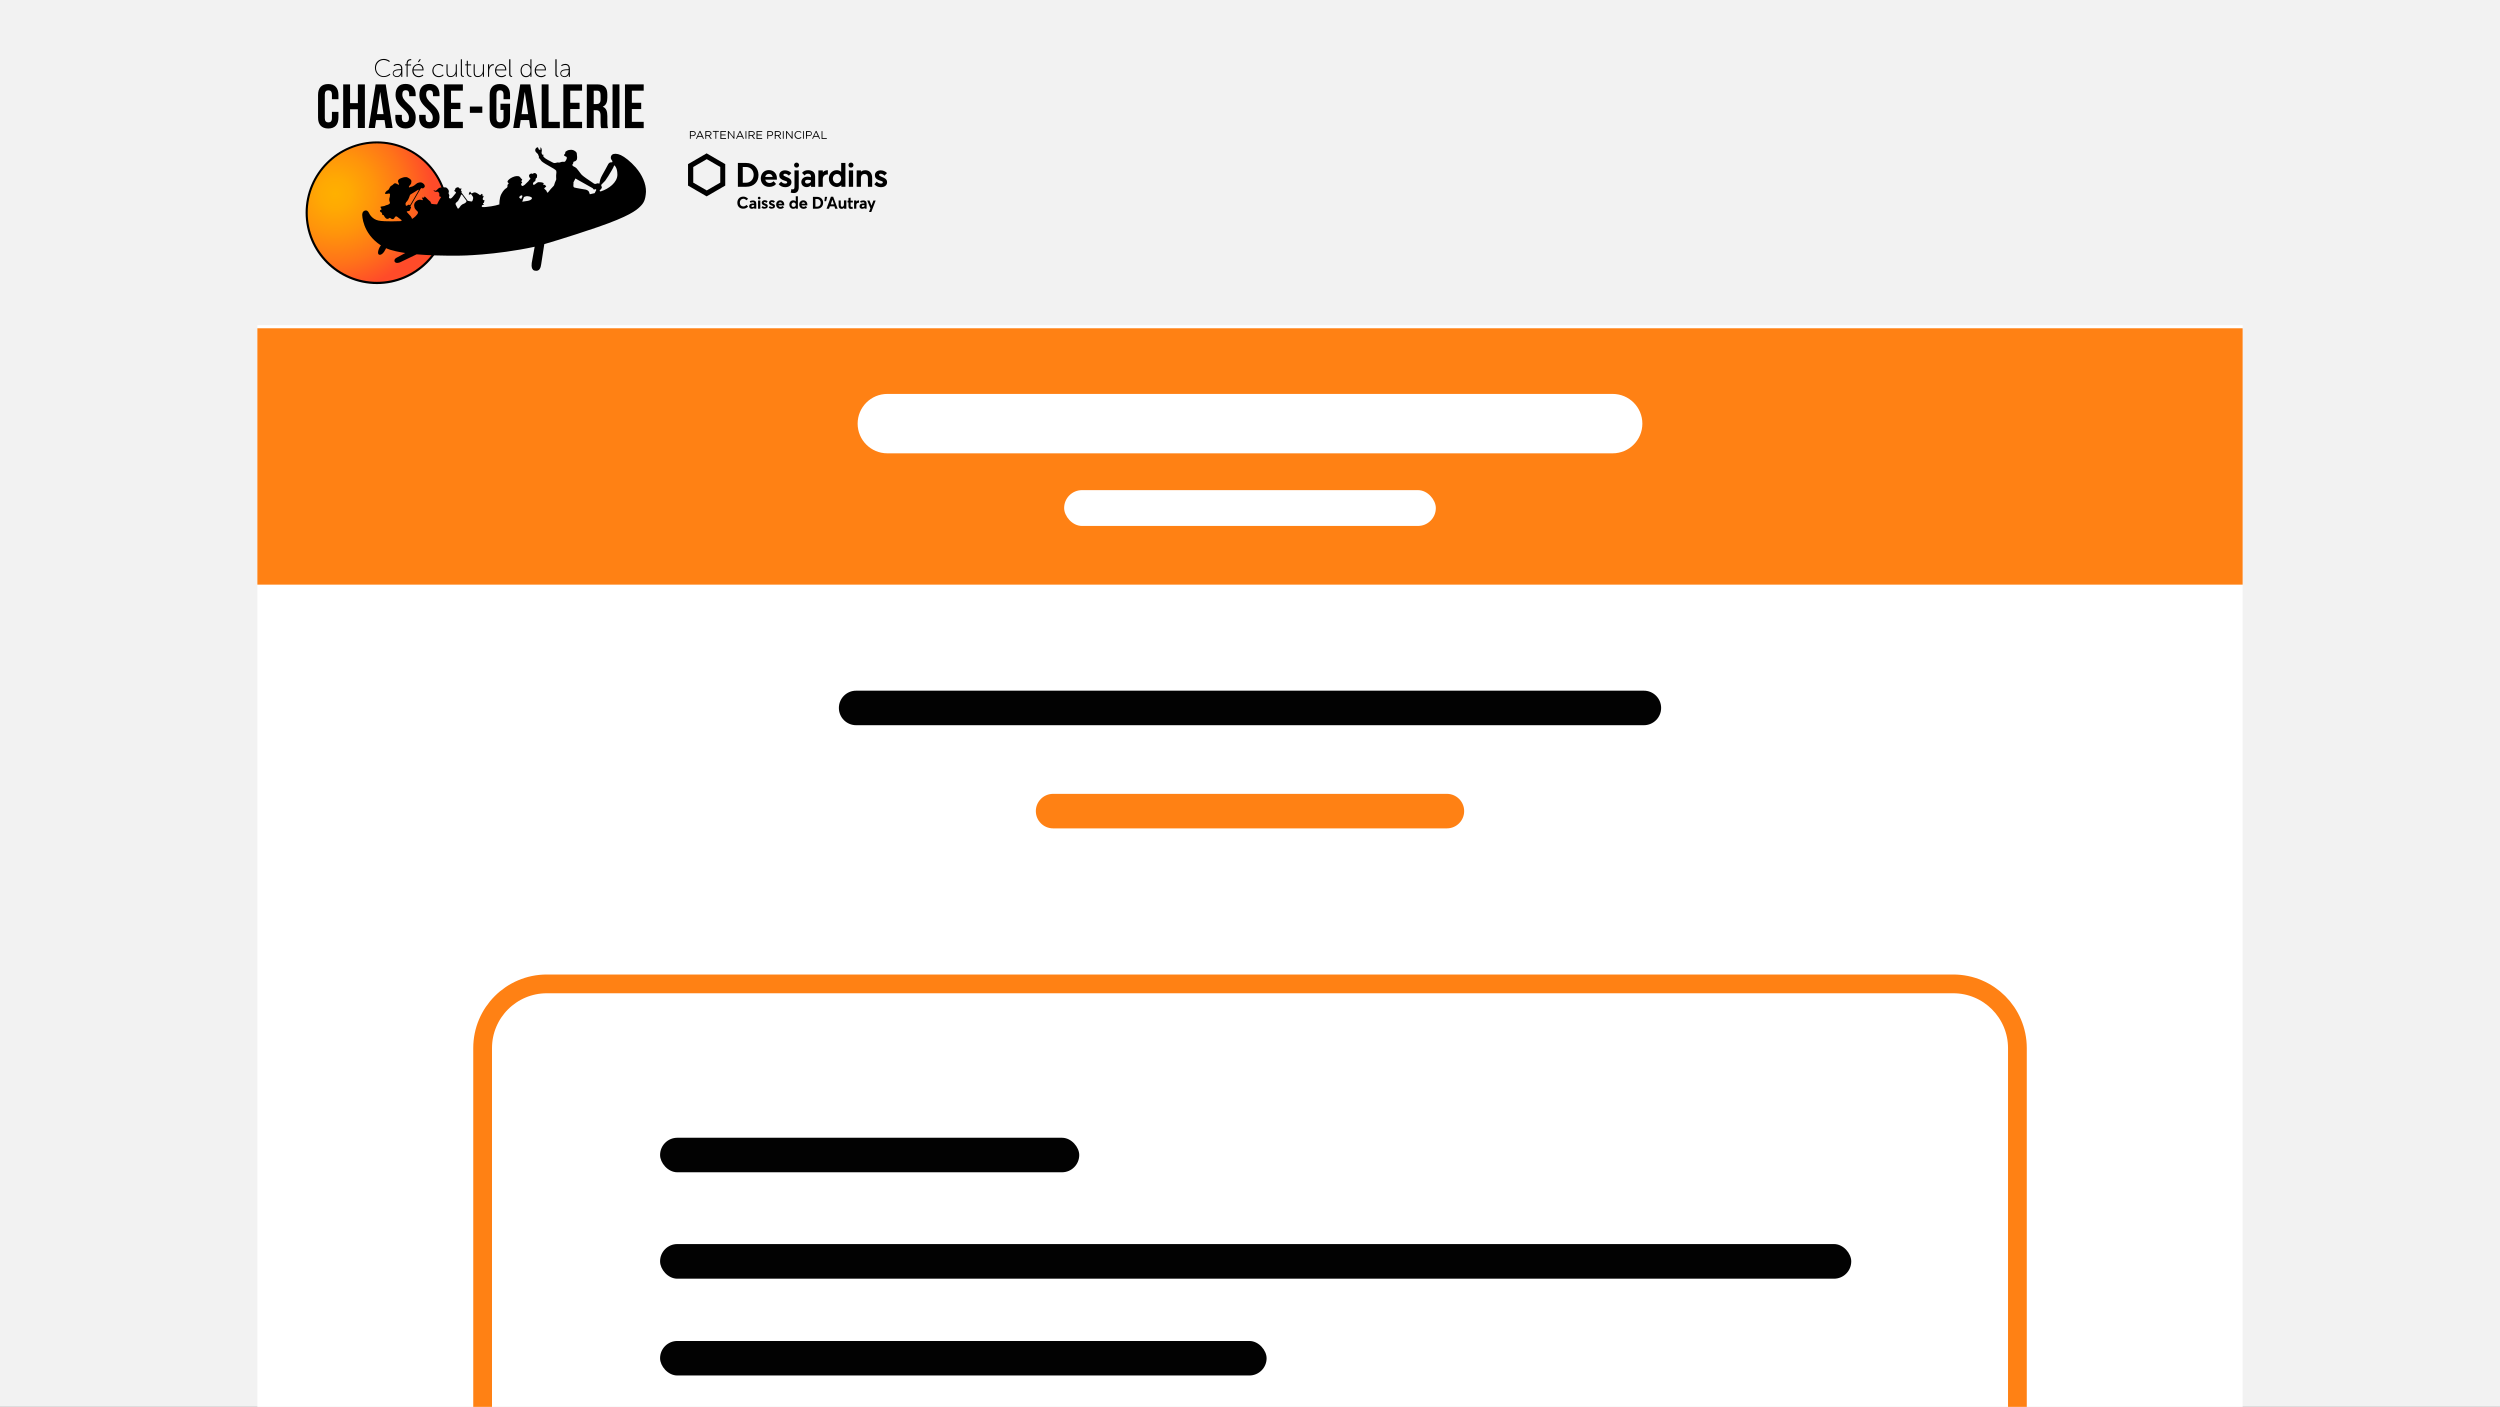 <?xml version="1.0" encoding="UTF-8"?>
<svg id="Layer_1" data-name="Layer 1" xmlns="http://www.w3.org/2000/svg" xmlns:xlink="http://www.w3.org/1999/xlink" viewBox="0 0 799.64 450">
  <rect x="0" y="0" width="799.64" height="450" fill="#333333" stroke="none"/>
  <defs>
    <style>
      .cls-1, .cls-2 {
        fill: none;
      }

      .cls-3 {
        fill: url(#radial-gradient);
      }

      .cls-4 {
        fill: #ff8114;
      }

      .cls-5 {
        fill: #020202;
      }

      .cls-6 {
        fill: #fff;
      }

      .cls-2 {
        stroke: #ff8114;
        stroke-miterlimit: 10;
        stroke-width: 6px;
      }

      .cls-7 {
        fill: #f2f2f2;
      }
    </style>
    <radialGradient id="radial-gradient" cx="107.28" cy="390.01" fx="107.28" fy="390.01" r="31.08" gradientTransform="translate(0 452) scale(1 -1)" gradientUnits="userSpaceOnUse">
      <stop offset="0" stop-color="#ffb000"/>
      <stop offset=".16" stop-color="#ffa903"/>
      <stop offset=".41" stop-color="#ff940b"/>
      <stop offset=".71" stop-color="#ff7319"/>
      <stop offset="1" stop-color="#ff4b29"/>
    </radialGradient>
  </defs>
  <g id="Layer_2" data-name="Layer 2">
    <g id="Layer_1-2" data-name="Layer 1-2">
      <polygon class="cls-7" points="0 0 0 32.29 0 450 799.64 450 799.64 32.29 799.64 0 0 0"/>
      <rect class="cls-6" x="82.32" y="104" width="635" height="346"/>
      <rect class="cls-4" x="82.32" y="105" width="635" height="82"/>
      <path class="cls-2" d="M154.37,450v-114.76c0-11.34,9.19-20.53,20.53-20.54h449.84c11.34,0,20.53,9.2,20.54,20.54v114.76"/>
      <path class="cls-6" d="M283.82,126h232c5.25,0,9.5,4.25,9.5,9.5h0c0,5.25-4.25,9.5-9.5,9.5h-232c-5.25,0-9.5-4.25-9.5-9.5h0c0-5.25,4.25-9.5,9.5-9.5Z"/>
      <rect class="cls-6" x="340.37" y="156.77" width="118.89" height="11.46" rx="5.73" ry="5.73"/>
      <path class="cls-5" d="M273.84,220.92h251.96c3.05,0,5.52,2.47,5.52,5.52h0c0,3.05-2.47,5.52-5.52,5.52h-251.96c-3.05,0-5.52-2.47-5.52-5.52h0c0-3.05,2.47-5.52,5.52-5.52Z"/>
      <path class="cls-4" d="M336.84,253.92h125.96c3.05,0,5.52,2.47,5.52,5.52h0c0,3.05-2.47,5.52-5.52,5.52h-125.96c-3.05,0-5.52-2.47-5.52-5.52h0c0-3.05,2.47-5.52,5.52-5.52Z"/>
      <rect class="cls-5" x="211.13" y="363.92" width="134.07" height="11.04" rx="5.52" ry="5.52"/>
      <rect class="cls-5" x="211.13" y="397.92" width="381" height="11.08" rx="5.52" ry="5.52"/>
      <rect class="cls-5" x="211.13" y="428.92" width="194" height="11.04" rx="5.52" ry="5.52"/>
    </g>
  </g>
  <g>
    <g>
      <path class="cls-3" d="M138.58,81.42s.11,0,.15,0c2.77-3.75,4.43-8.38,4.43-13.42,0-12.47-10.08-22.55-22.55-22.55s-22.55,10.08-22.55,22.55,10.08,22.55,22.55,22.55c6.82,0,12.93-3.03,17.06-7.81-.19-.53.87-1.06.91-1.33Z"/>
      <path d="M120.57,90.86c-12.58,0-22.82-10.23-22.82-22.82s10.23-22.82,22.82-22.82,22.82,10.23,22.82,22.82-10.23,22.82-22.82,22.82ZM120.57,45.87c-12.21,0-22.14,9.93-22.14,22.14s9.93,22.14,22.14,22.14,22.14-9.93,22.14-22.14-9.93-22.14-22.14-22.14Z"/>
      <path class="cls-1" d="M168.29,62.77c-.42.08-.72.27-.72.27l-.53,1.48s1.29-.23,1.78-.27c.45-.08,1.33-.38,1.29-.87,0-.53-1.4-.68-1.82-.61Z"/>
      <path class="cls-1" d="M190.47,60.5c-.08.04-.3.11-.45.11s-.34-.38-.42-.42c-.08-.08-5.53-3.11-5.53-3.11,0,0-.53,1.06-.64,1.25,0,0,.04.34,0,.64-.08.27-.15.8.27.99.38.19,3.68.68,3.68.68,0,0,.72.15,1.02.68l.27.8,1.55-.34.49-.91v-.34s-.19-.08-.23-.04Z"/>
      <path class="cls-1" d="M146.42,66.75c.11,0,.23,0,.38-.11s.3-.53.61-.83.61-.49.95-.61.76-.49.8-.57.04-.38.04-.38l-1.48-2.01c-.15.15-.27.15-.27.15-.04.42-.76,1.55-.83,1.74s-.61.61-.8.8-.04.61-.04.61l.64,1.21Z"/>
      <path class="cls-1" d="M196.42,52.81c-.19.68-1.4,2.65-1.9,3.45s-.99,1.48-.99,1.48l-1.25,1.29v.45s.19,0,.19.38c0,.42-.64.91-.64.91l-.08.23c.19.23.38.15.38.15,2.65-.87,5.31-2.88,5.31-5.38s-1.02-2.96-1.02-2.96Z"/>
      <path class="cls-1" d="M166.81,62.51c-.11-.04-.49.23-.57.3s-.27.34-.08.53c.19.15.27.27.53.34,0,0,.27-.57.34-.83.08-.3-.08-.3-.23-.34Z"/>
      <path d="M203.47,53.68c-1.86-2.12-3.68-3.49-4.89-4.06s-2.27-.53-2.77-.15-.45.91-.42,1.18.49.87.49.87l-.04.38s-.3,0-.61.04-.64.49-.64.49c0,0-1.74,3.26-1.97,3.6s-.53,1.1-.64,1.44c-.11.3-.23,1.25-.23,1.25,0,0-.45-.08-.64-.08s-.3.08-.34.11c-.04.08-.15.04-.34.08-.19,0-.34-.04-.45-.11-.11-.04-2.27-1.55-2.46-1.67-.23-.11-1.48-1.1-1.63-1.33-.19-.23-1.36-1.82-1.48-1.9s-.49-.42-.76-.49c-.27-.08-.57-.45-.57-.45v-.19c0-.15.11-.27.19-.3s.11-.38.11-.49.19-.27.45-.3c.3-.04.61-.38.68-.57s.11-.83.08-.87c0-.04-.08-.8-.11-1.14s-.57-.8-1.18-1.02-1.52.04-1.59.04-.72.38-.83.49c-.11.15-.08.38-.08.49s-.19.23-.27.3c-.04.08-.11.27-.11.38s.19.19.19.19c0,0,.45.23.57.27s.15.49.08.64c-.08.15-.23.45-.23.45,0,0-.23.45-.42.49-.19.04-.38,0-.61,0s-.57.08-.72.15c-.15.08-.42.15-.61.11s-.38-.08-.53,0-.57.15-.87.15-.95-.45-2.08-1.02c-1.1-.57-1.44-1.14-1.44-1.18-.04-.04,0-.27.11-.3.08-.04.04-.15-.08-.15s-.34-.04-.34-.04c0,0-.15-.3-.19-.42s-.04-.38.04-.72c.08-.34-.11-.76-.11-.83,0-.11-.15-.3-.3-.3s-.04.27,0,.34c.04.11.08.34-.15.38s-.3-.08-.38-.11-.11-.38-.23-.57-.34-.11-.42-.04-.42.27-.49.64c-.08.34.08.72.3.91s.53.49.57.57.15.49.23.61c.04.11.15.38.11.45-.04.08-.19.15-.15.19,0,.04.3.11.3.11,0,0,.42.57.64.87s2.12,1.44,2.8,1.78,1.82,1.06,1.9,1.29.08.83,0,1.14,0,1.48,0,1.55-.04.34-.19.57-.38,1.02-.38,1.02c-.04.11-.08.49-.42.76-.34.27-1.18,1.33-1.18,1.33l-.49.61s-.23.04-.27-.04c-.04-.08-.15-.42-.23-.57-.08-.11-.42-.42-.61-.57s.04-.3.04-.3c0,0,.42-.34.49-.42.08-.08-.04-.19-.11-.23s-.11-.11-.15-.23c-.04-.11-.19-.11-.23-.11s-.34.04-.38-.04c-.04-.04-.04-.27.04-.3s.11-.08.04-.19-.53-.23-.72-.27c-.19-.04-.95-.08-1.06-.04s-.61.34-.8.53-.38.3-.57.3-.27-.15-.27-.27c0-.08.11-.45.19-.53.04-.08.23-.23.3-.23s.23-.11.27-.19c0-.11.11-.49.11-.68.04-.15.34-.34.38-.38s.04-.45.08-.72-.34-.64-.57-.72c-.23-.08-.42-.04-.49,0s-.3.19-.38.23c-.08,0-.15-.11-.3-.11-.15-.04-.34.04-.42.11-.08.08-.38.19-.42.49s.15.68.27.8c.11.11.19.23.19.23,0,.08-.15.27-.3.34-.11.08-.19.23-.3.42-.15.19-1.14,1.1-1.21,1.18-.04.08-.61.42-.8.42s-.23-.15-.23-.19-.11-.23-.15-.3c-.04-.08,0-.3,0-.3,0,0,.3-.11.34-.19s-.15-.34-.19-.38-.11-.23-.04-.3c.08-.11.19-.27.23-.34s-.11-.23-.19-.27-.23-.23-.23-.23c0,0-.34-.53-.64-.61s-.99-.19-2.05.3c-1.02.49-1.29.87-1.52,1.18s.11.57.23.68.04.23,0,.27c-.04.08-.23.15-.27.27-.08.11,0,.53-.04.61-.04.04-.04.3-.38.49-.38.23-.91.64-1.59,1.9s-.61,3.3-.61,3.3c-1.59.53-3.94.8-4.43.83-.49.04-1.02,0-1.02,0-.3-.11-.23-.42-.04-.57s.38-.04.45-.11c.04-.08.08-.19-.08-.27s-.15-.3-.08-.3c.04-.04.27-.11.27-.15.04-.04.04-.3.04-.38s.08-.08.15-.15c.04-.04,0-.15,0-.15,0,0-.34-.15-.45-.19s-.11-.19-.15-.3c0-.11.04-.3.19-.57s.08-.49.08-.49c0,0-.15.15-.23.19-.08,0-.08-.27-.08-.27,0,0,0-.34-.11-.45s-.23,0-.23,0l-.45.38s-.91-.68-1.33-.83-.8-.04-.91.04c-.11.08-.34.23-.53.19-.19,0-.19-.15-.23-.3-.04-.11-.11-.19-.15-.23s-.19.08-.19.08c0,0-.27.49-.27.64s0,.27.08.27.19-.11.38-.19.34.08.38.11.45.68.49.76c.08.08.04.45.04.53-.04.08-.11.42-.11.49s-.11.23-.15.3c-.04.08-.08.15-.27.15s-.49-.08-.68-.11-.53-.11-.53-.11l-2.01-2.69c.08-.15.11-.27.08-.34s-.27-.34-.27-.34c.08-.11.15-.27.19-.45s-.15-.19-.15-.19c0,0-.11.08-.19.15s-.19-.04-.19-.04c0,0-.15-.27-.38-.38s-.53,0-.57.04-.15.08-.3.15c-.15.04-.15.3-.19.42-.04.15-.19.23-.27.34s.04.3.15.34c.11.04.19.08.3.23.15.15,0,.3,0,.3,0,0-.83.99-.99,1.21-.15.23-.57.53-.72.53s-.34-.08-.42-.19c-.08-.11-.04-.3-.04-.38s.08-.11.11-.27c0-.15-.08-.53-.19-.64-.08-.11-.11-.3-.04-.42.08-.15.11-.3.04-.61-.04-.34-.61-.95-.83-1.02-.23-.08-.53-.08-.72-.04-.19.04-.68,0-.68,0l-.61.08c-.34.11-.8.49-.91.68-.15.15-.34.3-.45.34-.15.04-.27-.11-.45-.15-.23-.04-.23.04-.23.04.08.3.72.45.95.42.23-.04.45-.08.53,0,.04.08.38.45.38.61.04.19-.04.76,0,.83s.34.08.34.08c.08.15.23.23.23.23-.53.57-1.29,2.27-1.29,2.27-.53,0-1.52-.11-1.67-.15-.15-.04-.3-.15-.3-.27-.04-.11-.08-.3-.11-.38-.04-.08-.8-.72-.8-.72,0,0-.95-.99-1.1-.99s-.08.19-.15.3-.15.08-.38.04c-.23,0-.34,0-.34.11s.3.34.3.45c0,.08-.08.27-.08.27-.11.04-.19-.04-.49-.11s-.95-.11-1.59.45c-.68.57-.72,1.14-.53,1.93s.95,1.18,1.1,1.48c.15.3-.23.8-.23.8-.61.87-1.63,1.44-1.63,1.44-.04-.23-.3-.68-.45-.87-.15-.19-1.29-1.4-1.29-1.4.04-.08.27-.23.42-.23.19,0,.42,0,.49-.08s.15-.23.19-.3.08-.3.15-.42.15-.19.15-.27.04-.3-.11-.3c-.11-.04-.04-.23-.04-.23l3.03-5.23c.19-.34.38-.49.38-.49.11-.08.3-.04.42.04.15.08.3-.04.53-.27.27-.23.23-.49.11-.8s-.72-.8-1.14-.83-.95.11-1.18.23c-.19.11-.83.64-.99.76s-.64.38-.99.42-.34.19-.57.19c-.19,0-.15-.27-.08-.34s.27-.38.34-.45.3-.34.34-.49.04-.49.08-.68-.19-.57-.53-.8c-.34-.23-.76-.49-1.06-.53s-.68,0-.95.08-.68.19-1.14.42c-.45.23-.57.53-.61.68-.04.15.08.57.19.76s.19.38.11.45-.27,0-.27,0c0,0-.53-.38-.87-.42s-.57.23-.68.34c-.11.15-.3.27-.57.42-.27.15-.45.34-.49.49-.04.15-.27.53-.45.8-.23.27-.45.19-.83.64s-.42.76.04.72c.45,0,.87-.15.95-.15s.15,0,.27.19c.11.19,0,.42,0,.42,0,0,.04.38-.11.76s-.08.91-.04,1.06c.04.19.3.53.08.83-.23.3-1.02.49-1.18.53s-.27.15-.53.23-.87.11-1.1.19-.04.34-.04.34l.3.53c-.11.04-.57.27-.57.45s.15.42.38.49.27.3.3.34c.04.04.04.45.04.45,0,0,.19.08.38.11s.23.27.23.27c.34.64.76.95,1.02.95s.38-.04.61-.23c.19-.19.42,0,.42,0,0,0,.34.3.72.3s.57-.42.57-.42c0,0,.19-.42.45-.45s.45.15.45.15l1.44,1.1c-.15.19-.27.23-.42.27-.19,0-5.04.23-7.05-.19-2.01-.42-2.84-2.05-2.96-2.27s-.49-1.21-1.4-.91c-.91.3-.83,1.36-.83,1.36,0,0-.04,5.88,5.99,9.78-.61.57-1.55,2.96-.38,2.99,1.14.04,2.01-2.12,2.01-2.12,0,0,1.4.83,6.14,1.55l-2.84,1.55c-.87.49-.57,1.18-.57,1.18.42.83,1.78.23,1.78.23l5.27-2.54c3.45.3,7.96.49,13.95.42,0,0,10.92-.08,23.8-2.84l-.87,4.78s-.57,2.46.8,2.84c1.74.45,2.01-1.1,2.16-2.05l.99-6.41s7.24-2.08,17.13-5.46c9.89-3.41,12.32-5.34,13.49-6.52,1.18-1.14,1.74-2.12,1.9-4.74.08-2.65-1.33-5.57-3.18-7.69ZM129.74,65.01c.08-.27.3-.53.45-.64s.49-.72.64-1.14.3-.91.42-.99c.11-.08,1.93-1.21,2.16-1.33.23-.15.42-.27.42-.27l.11.23-2.69,4.62s-.19.04-.23.11c0,0-.11-.15-.34-.11-.23.04-.34.15-.38.23,0,0,0,.08-.23.08h-.23s-.19-.53-.11-.8ZM149.15,64.59c-.04.08-.42.45-.8.57-.34.11-.68.3-.95.61-.3.3-.45.72-.61.83-.15.11-.27.11-.38.11l-.64-1.21s-.15-.42.04-.61.72-.57.8-.8c.08-.19.8-1.33.83-1.74,0,0,.15-.04.27-.15l1.48,2.01s0,.34-.04.38ZM166.17,63.31c-.19-.15,0-.45.08-.53s.45-.34.57-.3c.11.04.3.04.27.3-.08.27-.34.83-.34.83-.27-.04-.38-.11-.57-.3ZM168.82,64.25c-.45.08-1.78.27-1.78.27l.53-1.48s.27-.19.72-.27c.42-.08,1.82.08,1.86.61,0,.49-.87.8-1.33.87ZM190.2,61.79l-1.55.34-.27-.8c-.3-.53-1.02-.68-1.02-.68,0,0-3.3-.53-3.68-.68-.38-.19-.3-.68-.27-.99.08-.27,0-.64,0-.64.11-.15.64-1.25.64-1.25,0,0,5.42,3.03,5.53,3.11.08.08.27.42.42.42s.38-.11.45-.11c.08-.04.23.04.23.04v.34l-.49.91ZM192.17,61.22s-.19.04-.38-.15l.08-.23s.64-.53.64-.91-.19-.38-.19-.38v-.45l1.25-1.29s.49-.68.99-1.48c.49-.8,1.71-2.77,1.9-3.45,0,0,1.02.53,1.02,3.03-.04,2.43-2.69,4.47-5.31,5.31Z"/>
      <g>
        <path d="M108.25,35.75v1.86c0,2.24-1.1,3.49-3.26,3.49s-3.26-1.29-3.26-3.49v-7.24c0-2.24,1.1-3.49,3.26-3.49s3.26,1.29,3.26,3.49v1.36h-2.08v-1.48c0-.99-.45-1.36-1.14-1.36s-1.14.38-1.14,1.36v7.54c0,.99.45,1.36,1.14,1.36s1.14-.34,1.14-1.36v-2.01h2.08v-.04Z"/>
        <path d="M111.97,40.94h-2.2v-13.95h2.2v5.99h2.5v-5.99h2.24v13.95h-2.24v-5.99h-2.5s0,5.99,0,5.99Z"/>
        <path d="M125.57,40.94h-2.2l-.38-2.54h-2.69l-.38,2.54h-2.01l2.24-13.95h3.22l2.2,13.95ZM120.57,36.51h2.12l-1.06-7.01h-.04l-1.02,7.01Z"/>
        <path d="M129.74,26.84c2.12,0,3.22,1.29,3.22,3.49v.45h-2.08v-.57c0-.99-.42-1.36-1.1-1.36s-1.1.38-1.1,1.36.45,1.78,1.86,3.03c1.82,1.63,2.43,2.77,2.43,4.36,0,2.24-1.1,3.49-3.26,3.49s-3.26-1.29-3.26-3.49v-.87h2.08v.99c0,.99.45,1.36,1.14,1.36s1.14-.34,1.14-1.36-.45-1.78-1.86-3.03c-1.82-1.63-2.43-2.77-2.43-4.36,0-2.2,1.1-3.49,3.22-3.49Z"/>
        <path d="M137.36,26.84c2.12,0,3.22,1.29,3.22,3.49v.45h-2.08v-.57c0-.99-.42-1.36-1.1-1.36s-1.1.38-1.1,1.36.45,1.78,1.86,3.03c1.82,1.63,2.43,2.77,2.43,4.36,0,2.24-1.1,3.49-3.26,3.49s-3.26-1.29-3.26-3.49v-.87h2.08v.99c0,.99.45,1.36,1.14,1.36s1.14-.34,1.14-1.36-.45-1.78-1.86-3.03c-1.82-1.63-2.43-2.77-2.43-4.36,0-2.2,1.1-3.49,3.22-3.49Z"/>
        <path d="M144.26,32.87h2.99v2.01h-2.99v4.09h3.79v2.01h-5.99v-13.99h5.99v2.01h-3.79v3.87Z"/>
        <path d="M150.29,34.08h3.98v2.01h-3.98v-2.01Z"/>
        <path d="M160.07,33.17h3.07v4.43c0,2.24-1.1,3.49-3.26,3.49s-3.26-1.29-3.26-3.49v-7.24c0-2.24,1.1-3.49,3.26-3.49s3.26,1.29,3.26,3.49v1.36h-2.08v-1.48c0-.99-.45-1.36-1.14-1.36s-1.14.38-1.14,1.36v7.54c0,.99.45,1.36,1.14,1.36s1.14-.34,1.14-1.36v-2.62h-.99v-2.01Z"/>
        <path d="M171.82,40.94h-2.2l-.38-2.54h-2.69l-.38,2.54h-2.01l2.24-13.95h3.22l2.2,13.95ZM166.81,36.51h2.12l-1.06-7.01h-.04l-1.02,7.01Z"/>
        <path d="M173.26,26.99h2.2v11.98h3.6v2.01h-5.8v-13.99Z"/>
        <path d="M182.39,32.87h2.99v2.01h-2.99v4.09h3.79v2.01h-5.99v-13.99h5.99v2.01h-3.79v3.87Z"/>
        <path d="M192.29,40.94c-.11-.34-.19-.57-.19-1.71v-2.2c0-1.29-.45-1.78-1.44-1.78h-.76v5.69h-2.2v-13.95h3.3c2.27,0,3.26,1.06,3.26,3.22v1.1c0,1.44-.45,2.35-1.44,2.8v.04c1.1.45,1.44,1.48,1.44,2.96v2.16c0,.68.04,1.18.23,1.71h-2.2v-.04ZM189.9,29v4.28h.87c.83,0,1.33-.34,1.33-1.48v-1.36c0-.99-.34-1.44-1.1-1.44h-1.1Z"/>
        <path d="M195.93,26.99h2.2v13.95h-2.2v-13.95Z"/>
        <path d="M202.1,32.87h2.99v2.01h-2.99v4.09h3.79v2.01h-5.99v-13.99h5.99v2.01h-3.79v3.87Z"/>
      </g>
      <g>
        <path d="M122.69,18.84c1.33,0,2.01.72,2.01.72l-.23.27s-.68-.64-1.78-.64c-1.36,0-2.43,1.1-2.43,2.54s1.06,2.62,2.46,2.62c1.21,0,1.9-.76,1.9-.76l.23.23s-.76.83-2.12.83c-1.63,0-2.8-1.33-2.8-2.96-.04-1.59,1.18-2.84,2.77-2.84Z"/>
        <path d="M128.04,22.14h.27v-.15c0-.91-.45-1.21-1.1-1.21-.68,0-1.14.38-1.14.38l-.19-.27s.49-.45,1.36-.45,1.44.53,1.44,1.52v2.62h-.34v-.53c0-.23.04-.38.04-.38h0s-.38.99-1.4.99c-.64,0-1.36-.38-1.36-1.18-.04-1.33,1.71-1.33,2.43-1.33ZM126.94,24.38c.87,0,1.36-.91,1.36-1.71v-.23h-.27c-.68,0-2.16,0-2.16,1.06.04.42.38.87,1.06.87Z"/>
        <path d="M130.05,20.89h-.49v-.3h.49v-.19c0-1.33.87-1.48,1.25-1.48h.23v.34h-.19c-.3,0-.95.11-.95,1.18v.19h1.1v.3h-1.1v3.64h-.34v-3.68Z"/>
        <path d="M133.84,20.47c1.1,0,1.63.87,1.63,1.82v.23h-3.22c0,1.18.8,1.82,1.71,1.82.76,0,1.25-.49,1.25-.49l.19.27s-.57.57-1.44.57c-1.14,0-2.08-.83-2.08-2.08,0-1.36.95-2.12,1.97-2.12ZM135.13,22.22c-.04-.99-.64-1.44-1.29-1.44-.76,0-1.44.49-1.55,1.44h2.84ZM134.18,18.96h.45l-.64.91h-.34l.53-.91Z"/>
        <path d="M140.36,20.47c.95,0,1.44.57,1.44.57l-.23.27s-.45-.53-1.21-.53c-.95,0-1.71.68-1.71,1.78s.8,1.78,1.71,1.78,1.33-.57,1.33-.57l.19.27s-.53.64-1.52.64c-1.14,0-2.08-.83-2.08-2.08.04-1.29.99-2.12,2.08-2.12Z"/>
        <path d="M142.82,20.55h.34v2.43c0,.68.08,1.36.99,1.36.99,0,1.63-.87,1.63-1.82v-1.97h.34v4.02h-.34v-.72c0-.19.04-.34.04-.34h0c-.15.38-.68,1.14-1.67,1.14s-1.33-.53-1.33-1.55v-2.54h0Z"/>
        <path d="M147.41,18.96h.34v4.7c0,.57.3.64.49.64h.11v.3h-.15c-.23,0-.8-.08-.8-.83v-4.81Z"/>
        <path d="M149.3,20.89h-.53v-.3h.53v-1.14h.34v1.14h1.06v.3h-1.06v2.2c0,1.06.64,1.21.95,1.21h.19v.3h-.19c-.42,0-1.29-.15-1.29-1.48v-2.24Z"/>
        <path d="M151.5,20.55h.34v2.43c0,.68.08,1.36.99,1.36.99,0,1.63-.87,1.63-1.82v-1.97h.34v4.02h-.34v-.72c0-.19.04-.34.04-.34h0c-.15.38-.68,1.14-1.67,1.14s-1.33-.53-1.33-1.55v-2.54h0Z"/>
        <path d="M156.13,20.55h.34v.76c0,.19-.04.34-.04.34h0c.19-.61.64-1.14,1.29-1.14.11,0,.23.04.23.04v.34h-.19c-.64,0-1.02.53-1.21,1.14-.08.27-.11.57-.11.83v1.71h-.34v-4.02h.04Z"/>
        <path d="M160.3,20.47c1.1,0,1.63.87,1.63,1.82v.23h-3.22c0,1.18.8,1.82,1.71,1.82.76,0,1.25-.49,1.25-.49l.19.27s-.57.57-1.44.57c-1.14,0-2.08-.83-2.08-2.08,0-1.36.95-2.12,1.97-2.12ZM161.58,22.22c-.04-.99-.64-1.44-1.29-1.44-.72,0-1.44.49-1.55,1.44h2.84Z"/>
        <path d="M162.91,18.96h.34v4.7c0,.57.3.64.45.64h.11v.3h-.15c-.23,0-.8-.08-.8-.83v-4.81h.04Z"/>
        <path d="M168.29,20.47c1.02,0,1.4.91,1.4.91h0s-.04-.15-.04-.34v-2.08h.34v5.61h-.34v-.49c0-.19.04-.3.04-.3h0s-.34.91-1.44.91-1.74-.87-1.74-2.12c0-1.25.76-2.08,1.78-2.08ZM168.26,24.34c.76,0,1.44-.53,1.44-1.78,0-.91-.45-1.78-1.4-1.78-.8,0-1.44.64-1.44,1.78s.61,1.78,1.4,1.78Z"/>
        <path d="M172.99,20.47c1.1,0,1.63.87,1.63,1.82v.23h-3.22c0,1.18.8,1.82,1.71,1.82.76,0,1.25-.49,1.25-.49l.19.27s-.57.57-1.44.57c-1.14,0-2.08-.83-2.08-2.08,0-1.36.95-2.12,1.97-2.12ZM174.28,22.22c-.04-.99-.64-1.44-1.29-1.44-.72,0-1.44.49-1.55,1.44h2.84Z"/>
        <path d="M177.69,18.96h.34v4.7c0,.57.3.64.45.64h.11v.3h-.15c-.23,0-.8-.08-.8-.83v-4.81h.04Z"/>
        <path d="M181.64,22.14h.27v-.15c0-.91-.45-1.21-1.1-1.21-.68,0-1.14.38-1.14.38l-.19-.27s.49-.45,1.36-.45,1.44.53,1.44,1.52v2.62h-.34v-.53c0-.23.04-.38.04-.38h0s-.38.99-1.4.99c-.64,0-1.36-.38-1.36-1.18-.08-1.33,1.71-1.33,2.43-1.33ZM180.54,24.38c.87,0,1.36-.91,1.36-1.71v-.23h-.27c-.68,0-2.16,0-2.16,1.06.04.42.38.87,1.06.87Z"/>
      </g>
    </g>
    <g>
      <g>
        <g>
          <path d="M238.64,52.12h-2.62v7.62h2.65c2.39,0,3.94-1.48,3.94-3.79-.04-2.31-1.63-3.83-3.98-3.83ZM238.57,58.45h-.99v-5.04h1.06c1.4,0,2.43,1.06,2.43,2.54-.04,1.48-1.06,2.5-2.5,2.5Z"/>
          <path d="M220.07,52.5v6.86l5.95,3.45,5.95-3.45v-6.86l-5.95-3.45-5.95,3.45ZM230.38,53.41v5l-4.32,2.5-4.32-2.5v-5l4.32-2.5,4.32,2.5Z"/>
          <path d="M272.99,52.81c0,.45-.34.8-.8.8s-.8-.34-.8-.8.34-.8.8-.8.8.34.8.8ZM272.87,54.51h-1.36v5.23h1.36v-5.23Z"/>
          <path d="M251.34,56.52c-.57-.23-.76-.34-.76-.57s.19-.38.49-.38c.53,0,.91.27,1.25.61l.8-.83c-.49-.53-1.25-.87-2.01-.87-1.1,0-1.86.64-1.86,1.55,0,1.06.8,1.44,1.59,1.71.08.04.19.08.27.08.45.15.68.23.68.49,0,.15-.08.42-.64.42-.53,0-1.02-.27-1.29-.64l-.8.83c.57.64,1.25.95,2.08.95,1.25,0,2.01-.61,2.01-1.59,0-.99-.68-1.33-1.82-1.74Z"/>
          <path d="M281.93,56.52c-.57-.23-.76-.34-.76-.57s.19-.38.49-.38c.53,0,.91.27,1.25.61l.8-.83c-.49-.53-1.25-.87-2.01-.87-1.1,0-1.86.64-1.86,1.55,0,1.06.8,1.44,1.59,1.71.08.04.19.08.27.08.45.15.68.23.68.49,0,.15-.08.42-.64.42-.53,0-1.02-.27-1.29-.64l-.8.83c.57.64,1.25.95,2.08.95,1.25,0,2.01-.61,2.01-1.59-.04-.99-.72-1.33-1.82-1.74Z"/>
          <path d="M255.59,52.81c0,.45-.34.8-.8.8s-.8-.34-.8-.8.34-.8.8-.8c.42,0,.8.34.8.8ZM253.96,61.75c.91,0,1.52-.61,1.52-1.86v-5.38h-1.36v5.34c0,.49-.19.72-.53.72-.15,0-.3-.04-.45-.11l-.23,1.14c.34.11.61.15,1.06.15h0Z"/>
          <path d="M259.91,54.81c-.38-.23-.87-.38-1.4-.38-.87,0-1.55.3-1.97.87.08.11.68.72.8.83.23-.3.42-.45.72-.53.11-.04.23-.04.38-.04s.34.04.45.08c.34.15.49.42.49.72v.34s-.45-.19-1.14-.19c-1.1,0-1.93.72-1.93,1.71s.72,1.63,1.71,1.63c.61,0,.99-.27,1.33-.53h.08v.45h1.29v-3.41c-.04-.72-.3-1.25-.8-1.55ZM259.38,58.04c0,.27-.57.68-1.21.68-.42,0-.68-.27-.68-.61,0-.23.11-.61.83-.61.53,0,1.06.15,1.06.15v.38Z"/>
          <path d="M263.21,55.12h0l-.04-.61h-1.4v5.23h1.4v-2.35c0-.95.45-1.59,1.63-1.59v-1.36c-.72,0-1.29.23-1.59.68Z"/>
          <path d="M269.04,59.29h.08v.45h1.29v-7.62h-1.36v2.84h-.04c-.27-.34-.91-.53-1.36-.53-1.67,0-2.54,1.4-2.54,2.69,0,.99.42,1.63.8,1.97.45.45,1.1.72,1.74.72.3,0,.8-.08,1.4-.53ZM267.72,58.61c-.76,0-1.33-.64-1.33-1.48s.57-1.48,1.33-1.48c.83,0,1.33.76,1.33,1.48,0,.8-.61,1.48-1.33,1.48Z"/>
          <path d="M275.41,54.93h-.04v-.42h-1.36v5.23h1.36v-2.73c0-1.21.76-1.36,1.18-1.36.8,0,1.06.64,1.06,1.25v2.84h1.36v-2.8c0-1.55-.83-2.5-2.24-2.5-.95,0-1.33.49-1.33.49Z"/>
          <path d="M248.5,57.05c0-1.55-1.06-2.65-2.58-2.65s-2.58,1.14-2.58,2.69,1.1,2.69,2.69,2.69c.91,0,1.74-.34,2.2-.95-.11-.11-.72-.76-.8-.87-.27.3-.72.57-1.29.57-.68,0-1.21-.38-1.36-1.06h3.71s0-.23,0-.42ZM244.75,56.6c.15-.64.61-.99,1.21-.99s1.02.34,1.18.99h-2.39Z"/>
        </g>
        <g>
          <path d="M235.84,64.86c0-1.1.68-1.97,1.93-1.97.53,0,1.1.23,1.52.72l-.57.45c-.23-.27-.57-.49-.95-.49-.64,0-1.14.49-1.14,1.25s.45,1.21,1.14,1.21c.38,0,.76-.19.95-.49l.57.49c-.34.42-.83.72-1.52.72-1.02.04-1.93-.61-1.93-1.9Z"/>
          <path d="M241.9,65.2v1.55h-.64l-.04-.23h0c-.19.15-.42.27-.72.27-.61,0-.87-.34-.87-.83,0-.53.34-.83,1.06-.87h.53c-.04-.3-.19-.42-.45-.42-.23,0-.49.08-.72.19l-.23-.53c.19-.08.57-.23,1.02-.23.64,0,1.06.3,1.06,1.1ZM241.22,65.92v-.3h-.45c-.27,0-.42.11-.42.3s.11.3.34.3c.34,0,.53-.19.53-.3Z"/>
          <path d="M242.4,63.34c0-.23.19-.42.42-.42s.45.19.45.42-.19.42-.45.42c-.23,0-.42-.19-.42-.42ZM242.47,64.14h.72v2.62h-.72v-2.62Z"/>
          <path d="M243.57,66.41l.34-.49c.23.19.45.3.72.3.19,0,.3-.08.3-.23,0-.11-.15-.19-.49-.3-.42-.15-.8-.34-.8-.87,0-.45.42-.8.95-.8.38,0,.64.11.95.34l-.34.53c-.19-.19-.42-.27-.64-.27-.11,0-.27.08-.27.19s.15.19.38.27c.57.23.91.34.91.83,0,.45-.34.83-1.02.83-.34.08-.68-.08-.99-.34Z"/>
          <path d="M245.88,66.41l.34-.49c.23.19.45.3.72.3.19,0,.3-.08.3-.23,0-.11-.15-.19-.49-.3-.42-.15-.8-.34-.8-.87,0-.45.42-.8.95-.8.38,0,.64.11.95.34l-.34.53c-.19-.19-.42-.27-.64-.27-.11,0-.27.08-.27.19s.15.19.38.27c.57.23.91.34.91.83,0,.45-.34.83-1.02.83-.34.08-.68-.08-.99-.34Z"/>
          <path d="M250.85,65.69h-1.86c.08.3.34.49.68.49.27,0,.49-.11.64-.3l.45.42c-.23.3-.61.49-1.14.49-.76,0-1.36-.53-1.36-1.36s.57-1.36,1.29-1.36c.76,0,1.29.57,1.29,1.33v.3ZM248.99,65.16h1.14c-.08-.27-.27-.45-.57-.45-.27,0-.49.15-.57.45Z"/>
          <path d="M255.21,62.81v3.94h-.68v-.3h0c-.19.23-.45.34-.8.34-.72,0-1.25-.53-1.25-1.36s.53-1.36,1.25-1.36c.3,0,.61.11.8.34h0v-1.63h.68v.04ZM254.53,65.47c0-.42-.3-.72-.68-.72s-.68.3-.68.72.27.72.68.72c.38,0,.68-.3.68-.72Z"/>
          <path d="M258.24,65.69h-1.86c.08.3.34.49.68.49.27,0,.49-.11.64-.3l.45.42c-.23.3-.61.49-1.14.49-.76,0-1.36-.53-1.36-1.36s.57-1.36,1.29-1.36c.76,0,1.29.57,1.29,1.33v.3ZM256.38,65.16h1.14c-.08-.27-.27-.45-.57-.45-.27,0-.45.15-.57.45Z"/>
          <path d="M260.06,62.96h1.25c1.21,0,1.97.8,1.97,1.9s-.76,1.9-1.97,1.9h-1.29v-3.79h.04ZM261.31,66.11c.76,0,1.21-.53,1.21-1.21,0-.72-.49-1.25-1.18-1.25h-.53v2.46h.49Z"/>
          <path d="M263.85,62.96h.72l-.34,1.4h-.53l.15-1.4Z"/>
          <path d="M266.92,66h-1.48l-.27.76h-.8l1.4-3.83h.72l1.44,3.83h-.8l-.23-.76ZM266.73,65.35l-.49-1.52h0l-.49,1.52h.99Z"/>
          <path d="M270.71,64.14v2.62h-.72v-.34h0c-.19.23-.49.38-.8.38-.57,0-.95-.3-.95-1.1v-1.59h.68v1.4c0,.49.15.64.45.64s.57-.27.57-.76v-1.29h.76v.04Z"/>
          <path d="M271.39,65.96v-1.21h-.3v-.57h.3v-.87l.68-.08v.95h.72v.57h-.72v1.1c0,.23.08.34.23.34.08,0,.23-.04.34-.08l.19.57c-.19.08-.34.15-.68.15-.49,0-.76-.3-.76-.87Z"/>
          <path d="M274.77,64.1v.76h-.19c-.42,0-.68.3-.68.68v1.21h-.72v-2.62h.72v.38h0c.19-.27.49-.42.8-.42h.08Z"/>
          <path d="M277.19,65.2v1.55h-.64l-.04-.23h0c-.19.15-.42.27-.72.27-.61,0-.87-.34-.87-.83,0-.53.34-.83,1.06-.87h.53c-.04-.3-.19-.42-.45-.42-.23,0-.49.08-.72.19l-.23-.53c.19-.08.57-.23,1.02-.23.64,0,1.06.3,1.06,1.1ZM276.51,65.92v-.3h-.45c-.27,0-.42.11-.42.3s.11.3.34.3c.34,0,.53-.19.53-.3Z"/>
          <path d="M280.08,64.14l-1.4,3.68h-.72l.45-1.21-1.02-2.46h.72l.64,1.63h0l.61-1.63h.72Z"/>
        </g>
      </g>
      <g>
        <path d="M220.72,41.93h.91c.57,0,.91.3.91.8h0c0,.53-.45.8-.99.8h-.61v.87h-.27v-2.46h.04ZM221.59,43.25c.42,0,.68-.23.68-.53h0c0-.34-.27-.53-.68-.53h-.64v1.1h.64v-.04Z"/>
        <path d="M223.75,41.89h.27l1.14,2.5h-.3l-.3-.64h-1.36l-.3.64h-.3l1.18-2.5ZM224.43,43.48l-.57-1.25-.57,1.25h1.14Z"/>
        <path d="M225.61,41.93h1.06c.3,0,.53.08.72.27.11.11.19.3.19.49h0c0,.42-.27.64-.68.72l.76,1.02h-.34l-.72-.95h-.72v.95h-.27v-2.5ZM226.67,43.18c.38,0,.64-.19.64-.49h0c0-.3-.23-.49-.64-.49h-.76v1.02h.76v-.04Z"/>
        <path d="M228.83,42.15h-.83v-.27h1.93v.27h-.83v2.24h-.27v-2.24h0Z"/>
        <path d="M230.46,41.93h1.78v.27h-1.52v.83h1.36v.27h-1.36v.87h1.52v.27h-1.82v-2.5h.04Z"/>
        <path d="M232.81,41.93h.27l1.55,1.97v-1.97h.27v2.46h-.19l-1.59-2.05v2.05h-.3v-2.46Z"/>
        <path d="M236.56,41.89h.27l1.14,2.5h-.3l-.3-.64h-1.36l-.3.64h-.3l1.18-2.5ZM237.24,43.48l-.57-1.25-.57,1.25h1.14Z"/>
        <path d="M238.46,41.93h.27v2.46h-.27v-2.46Z"/>
        <path d="M239.44,41.93h1.06c.3,0,.53.08.72.27.11.11.19.3.19.49h0c0,.42-.27.64-.68.72l.76,1.02h-.34l-.72-.95h-.72v.95h-.27v-2.5ZM240.5,43.18c.38,0,.64-.19.64-.49h0c0-.3-.23-.49-.64-.49h-.76v1.02h.76v-.04Z"/>
        <path d="M242.02,41.93h1.78v.27h-1.52v.83h1.36v.27h-1.36v.87h1.52v.27h-1.82v-2.5h.04Z"/>
        <path d="M245.47,41.93h.91c.57,0,.91.3.91.8h0c0,.53-.45.8-.99.8h-.61v.87h-.27v-2.46h.04ZM246.34,43.25c.42,0,.68-.23.68-.53h0c0-.34-.27-.53-.68-.53h-.64v1.1h.64v-.04Z"/>
        <path d="M247.82,41.93h1.06c.3,0,.53.08.72.27.11.11.19.3.19.49h0c0,.42-.27.64-.68.72l.76,1.02h-.34l-.72-.95h-.72v.95h-.27v-2.5ZM248.88,43.18c.38,0,.64-.19.64-.49h0c0-.3-.23-.49-.64-.49h-.76v1.02h.76v-.04Z"/>
        <path d="M250.4,41.93h.27v2.46h-.27v-2.46Z"/>
        <path d="M251.42,41.93h.27l1.55,1.97v-1.97h.27v2.46h-.23l-1.59-2.05v2.05h-.27v-2.46h0Z"/>
        <path d="M254.11,43.18h0c0-.72.53-1.29,1.25-1.29.45,0,.72.15.99.38l-.19.19c-.23-.19-.45-.34-.8-.34-.53,0-.95.45-.95,1.02h0c0,.57.42,1.02.95,1.02.34,0,.57-.11.8-.34l.19.19c-.27.27-.53.42-.99.42-.72,0-1.25-.57-1.25-1.25Z"/>
        <path d="M256.84,41.93h.27v2.46h-.27v-2.46Z"/>
        <path d="M257.86,41.93h.91c.57,0,.91.3.91.8h0c0,.53-.45.8-.99.8h-.61v.87h-.27v-2.46h.04ZM258.77,43.25c.42,0,.68-.23.68-.53h0c0-.34-.27-.53-.68-.53h-.64v1.1h.64v-.04Z"/>
        <path d="M260.9,41.89h.27l1.14,2.5h-.3l-.3-.64h-1.36l-.3.64h-.3l1.18-2.5ZM261.58,43.48l-.57-1.25-.57,1.25h1.14Z"/>
        <path d="M262.79,41.93h.27v2.24h1.4v.27h-1.67v-2.5h0Z"/>
      </g>
    </g>
  </g>
</svg>
